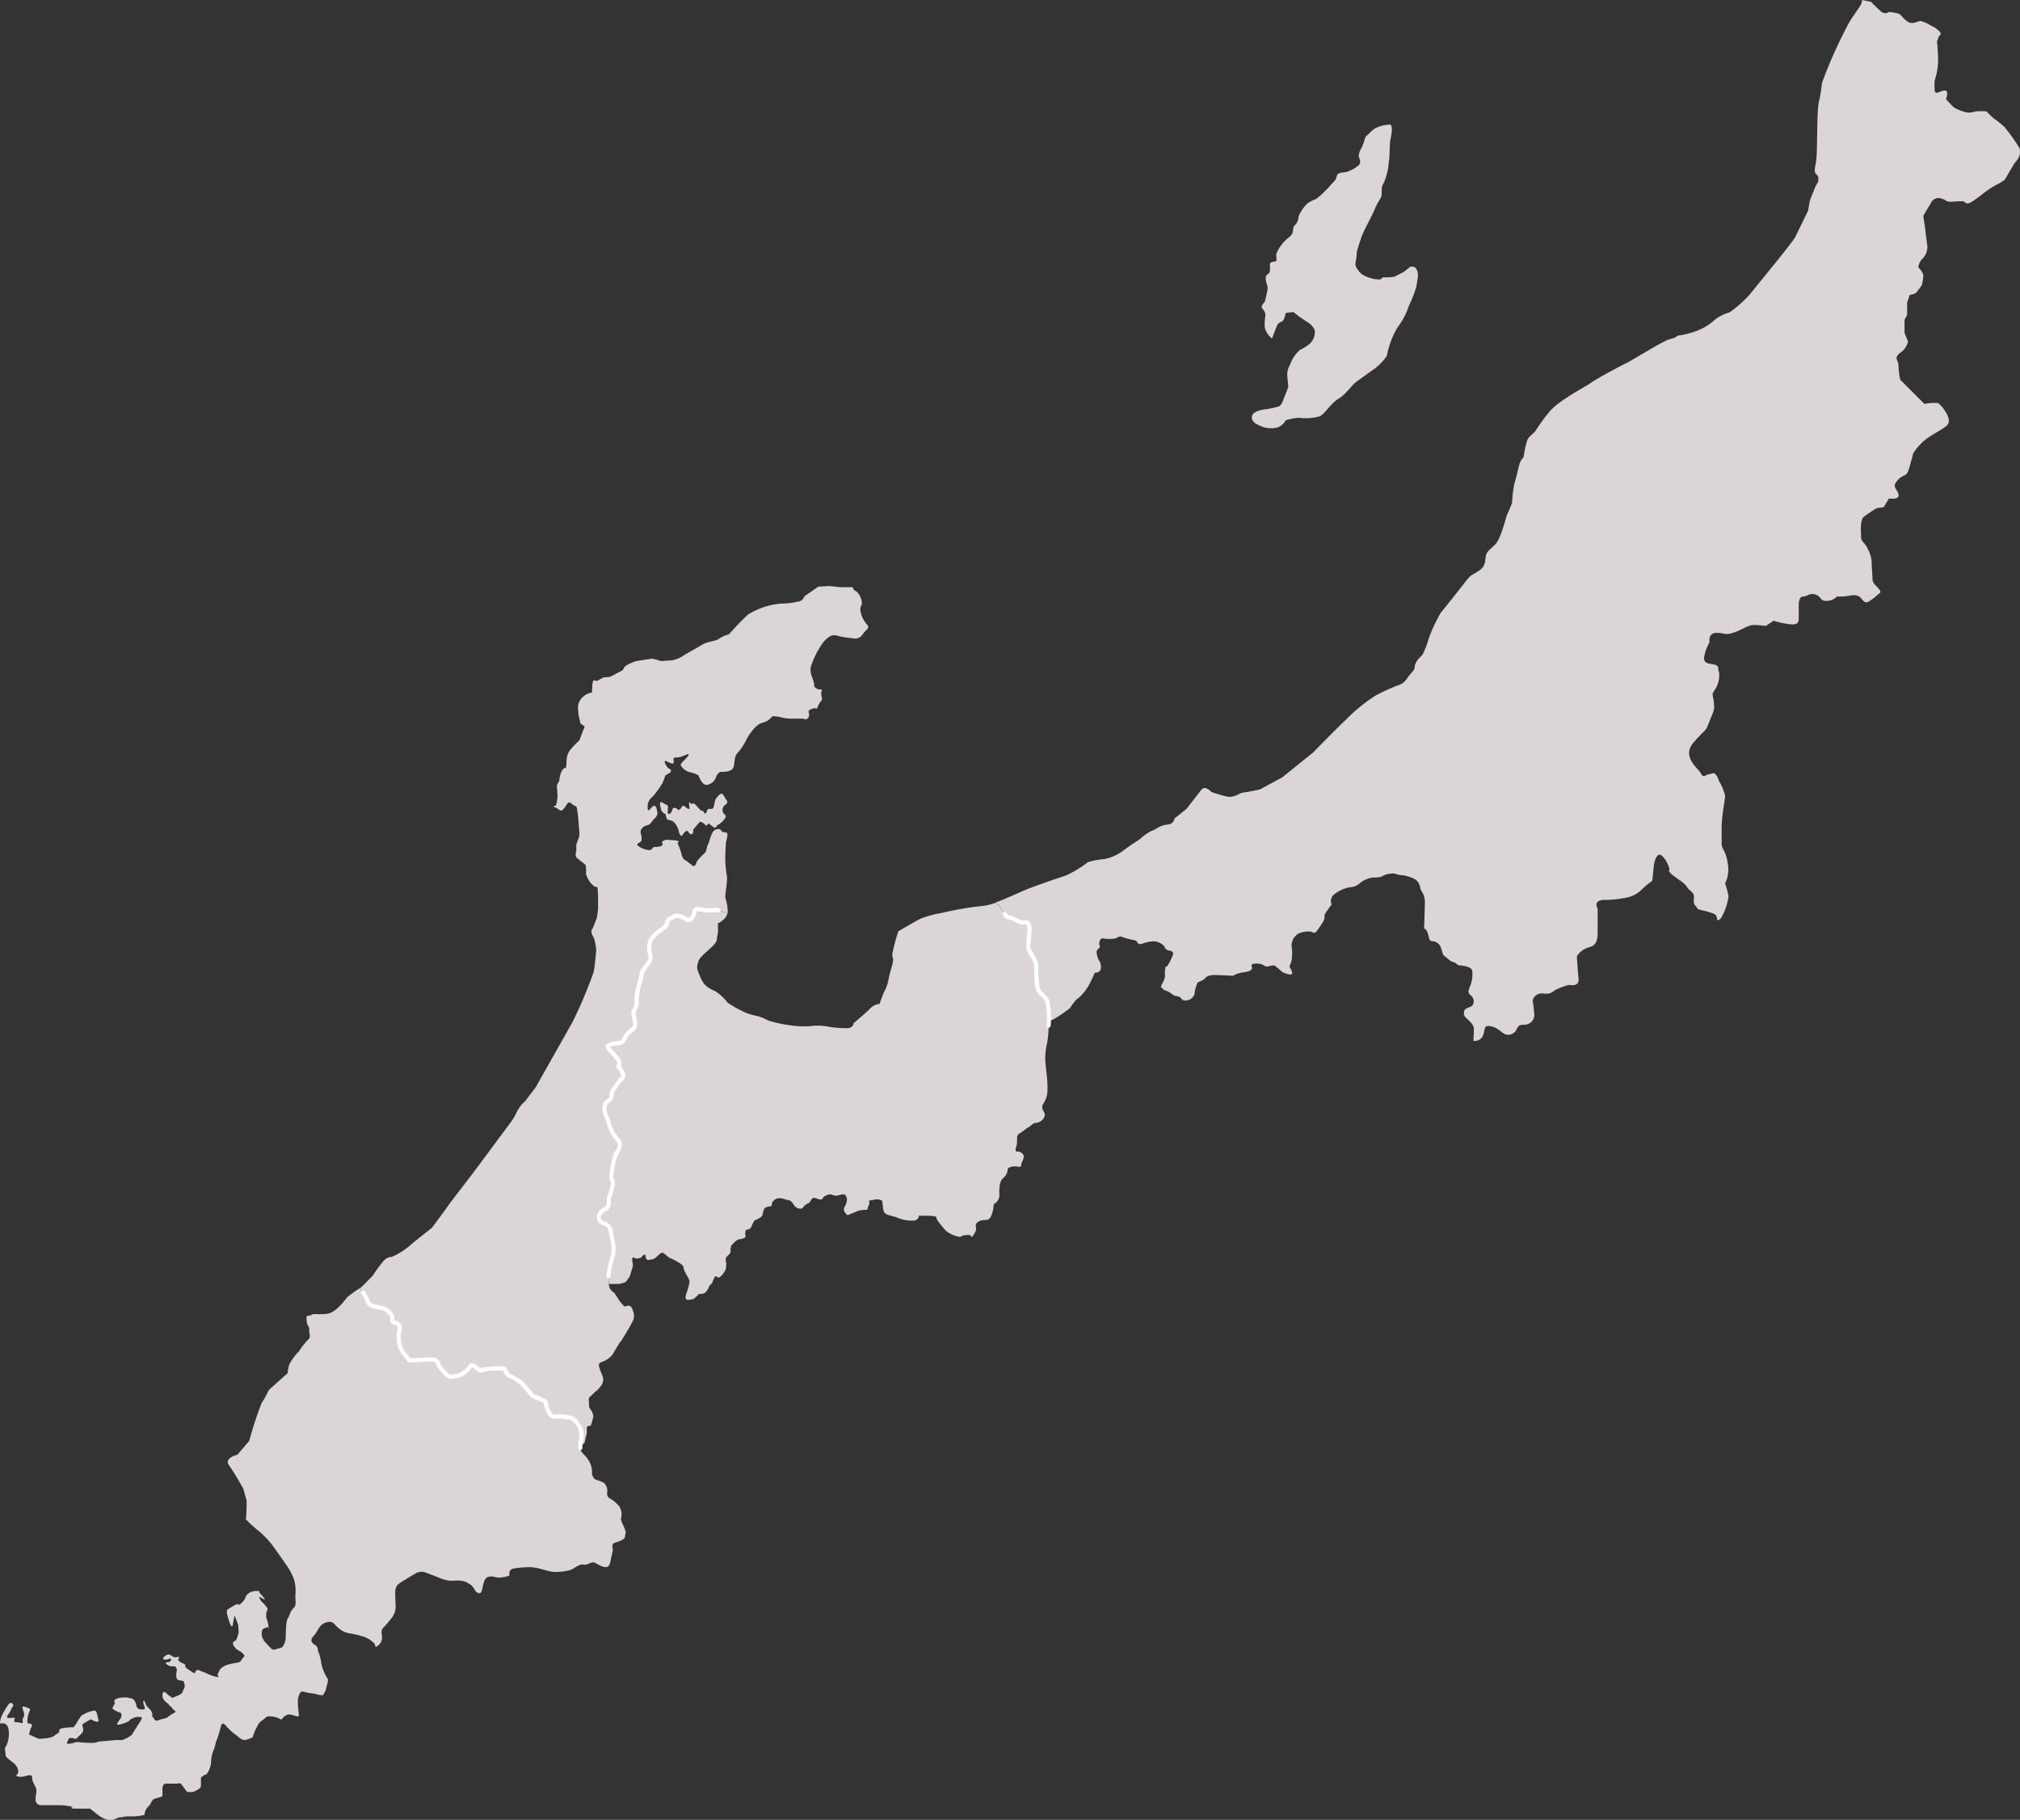 <svg xmlns="http://www.w3.org/2000/svg" xmlns:xlink="http://www.w3.org/1999/xlink" width="255.35" height="230" viewBox="0 0 255.35 230"><rect x="0" y="0" width="255.35" height="230" fill="#333333" stroke="none"/><defs><clipPath id="a"><rect width="255.35" height="230" fill="none"/></clipPath></defs><g clip-path="url(#a)"><path d="M127.006,115.5c.32.588.483.371.852.53s.483.217.96.427a1.626,1.626,0,0,0,.961.108c.266,0,.374.693.374.693s-.108,1.76-.161,2.189.107.694.588,1.49a2.386,2.386,0,0,1,.427,1.494,14.768,14.768,0,0,0,.159,2.507c.159.533.906.906,1.228,1.546a8.075,8.075,0,0,1,.183,2.556,2.512,2.512,0,0,0,.776-.318,17.344,17.344,0,0,0,1.919-1.332,6.686,6.686,0,0,1,.8-1.065,4.37,4.37,0,0,0,.91-.854,6.33,6.33,0,0,0,.8-1.226c.266-.535.64-1.333.64-1.333a.624.624,0,0,0,.747-.64c0-.747-.269-.8-.374-1.174a1.938,1.938,0,0,1-.161-.8c0-.427.535-.427.372-.8s.109-.962.375-.908a4.534,4.534,0,0,0,1.333.054c.694-.054.588-.425,1.174-.213a11.418,11.418,0,0,0,1.387.372s.425.055.477.268a.435.435,0,0,0,.588.212,4.886,4.886,0,0,1,1.492-.319,1.846,1.846,0,0,1,1.388.693c.108.32.266.429.642.483s.477.317.425.476a4.61,4.61,0,0,1-.266.642,3.322,3.322,0,0,1-.535.9c-.158.109-.053-.264-.158.109a3.988,3.988,0,0,0-.054,1.119,2.949,2.949,0,0,1-.373.961l-.159.371.369.374.642.266.693.481a2.009,2.009,0,0,1,.745.213c.217.158.214.48.854.375a1.163,1.163,0,0,0,.959-.8,3.738,3.738,0,0,1,.217-1.013c.106-.214.05-.425.37-.534a3.121,3.121,0,0,0,.693-.374s.215-.478,1.176-.478,2.4.1,2.4.1a3.211,3.211,0,0,1,1.228-.425c.744-.105,1.064-.215,1.172-.481s-.428-.586.48-.639,1.065.371,1.387.371.8-.215,1.013-.107a9.6,9.6,0,0,1,.958.8s1.442.7,1.225,0-.425-.479-.21-1.011a2.265,2.265,0,0,0,.21-1.069,3.621,3.621,0,0,0-.051-1.118,1.8,1.8,0,0,1,.852-1.653,3.079,3.079,0,0,1,1.438-.266c.429,0,.534.481,1.015-.213s.535-.8.64-.961a1.576,1.576,0,0,0,.215-.535c.051-.21-.108-.212.107-.584a13.628,13.628,0,0,1,.8-1.12,1.039,1.039,0,0,1,.32-1.279,4.376,4.376,0,0,1,1.973-.906,1.893,1.893,0,0,0,1.228-.481,3.163,3.163,0,0,1,1.758-.747,3.6,3.6,0,0,0,1.013-.105,2.286,2.286,0,0,1,1.069-.376c.744-.1.584.054,1.227.159a4.51,4.51,0,0,1,1.17.217c.642.212,1.011.369,1.28.9s0,.376.319.911a2.531,2.531,0,0,1,.427,1.33c0,.374-.1,3.415-.1,3.415s.318.054.479.638.159.908.532.96a1.2,1.2,0,0,1,1.013.588c.215.425.325,1.172.535,1.281s.747.693,1.067.745a1.681,1.681,0,0,1,.693.425s1.548.052,1.758.64a3.985,3.985,0,0,1-.32,2.133c-.158.427-.266.694.11,1.013a.943.943,0,0,1,.317,1.174c-.212.426-1.069.374-1.12.855s-.1.534.427,1.011.8.8.8,1.279c0,.343-.035,1.059-.056,1.449a1.16,1.16,0,0,0,1.127-.5c.439-.767,0-1.642,1.205-1.314s1.425,1.314,2.412.986.547-1.207,1.533-1.207a1.278,1.278,0,0,0,1.424-1.205,17.61,17.61,0,0,0-.217-1.861,1.171,1.171,0,0,1,1.315-.879c1.093.111,1.093-.219,1.751-.547a8.873,8.873,0,0,1,1.535-.547s1.315.328,1.205-.768-.218-2.847-.218-2.847a2.693,2.693,0,0,1,1.422-1.1c.879-.219,1.207-.656,1.207-1.861v-3.068s-.661-.991.765-1.1a12.247,12.247,0,0,0,2.522-.219,3.894,3.894,0,0,0,2.191-.986,10.272,10.272,0,0,1,1.426-1.2l.219-2.084s.328-1.861,1.1-.987a3.544,3.544,0,0,1,.875,1.645s-.328.109.33.658,1.533.982,1.862,1.534.879.656.879,1.207-.112.874.218,1.2,0,.326.768.546a8.328,8.328,0,0,1,1.533.44c.415.177.382.516.421.809.208.022.45-.1.675-.59a7.67,7.67,0,0,0,.765-2.408,11.153,11.153,0,0,0-.437-1.645,4,4,0,0,0,.33-2.521c-.221-1.645-.768-1.752-.768-2.52v-1.861c0-1.756.438-3.617.438-4.166a6.313,6.313,0,0,0-.768-1.864s-.326-1.095-.767-.984-.875.217-.875.217-.331.439-.659-.217-2.519-2.084-.874-3.945,1.421-1.205,1.972-2.631.656-1.314.547-2.41-.332-.877.109-1.533a3.348,3.348,0,0,0,.547-2.3c-.217-.33.112-.658-.437-.877s-1.645,0-1.424-1.095a5.26,5.26,0,0,1,.658-1.754s-.221-1.205.875-1.205.984.328,2.082,0,1.859-.987,2.631-.987a12.184,12.184,0,0,1,1.533.112l.986-.659a10.912,10.912,0,0,0,1.973.436c.986.111,1.2-.107,1.2-.764V76.377s0-.986.551-.986.875-.549,1.642-.219.438.766,1.315.766a1.731,1.731,0,0,0,1.316-.547h.549a6.307,6.307,0,0,0,1.094-.111s.877-.219,1.314.221.551.876,1.207.437a7.683,7.683,0,0,0,1.1-.877s.437-.109.109-.547-.875-.767-.875-1.314-.111-1.645-.111-2.3a4.16,4.16,0,0,0-.547-1.644c-.221-.549-.767-.877-.767-1.208s-.219-2.3.328-2.736a19.68,19.68,0,0,1,1.644-1.1l.875-.11.658-1.1s1.426.219,1.208-.548-.879-.875-.112-1.752,1.1-.328,1.426-1.426.547-1.971.547-1.971a6.815,6.815,0,0,1,2.191-2.191c1.535-.986,2.189-1.207,2.3-1.754a1.083,1.083,0,0,0-.006-.359,2.211,2.211,0,0,1-.655-.078,2.211,2.211,0,0,0,.655.078,2.4,2.4,0,0,0-.322-.846l-.438-.656-.549-.551a5.5,5.5,0,0,0-1.752.111l-.986-.986-2.082-2.084a9.826,9.826,0,0,1-.218-1.75c0-.767-.659-.986.218-1.644a2.41,2.41,0,0,0,.987-1.426l-.44-1.1V40.435l.328-.657V38.245l.328-.986a1.675,1.675,0,0,0,.8-.26,11.408,11.408,0,0,0,.714-.929,6.386,6.386,0,0,0,.214-1.213c0-.429-.641-1.071-.641-1.071a1.91,1.91,0,0,1,.427-1,2.1,2.1,0,0,0,.714-1.645c-.073-.714-.285-2.07-.285-2.427a13.834,13.834,0,0,1-.215-1.427c.073-.213.929-1.571.929-1.571a1.049,1.049,0,0,1,1.285-.644c.927.287.5.43,1.356.43a13.874,13.874,0,0,1,1.428-.072c.355.072.357.5,1,.144a12.527,12.527,0,0,0,1.5-1.071,14.3,14.3,0,0,1,1.715-1.143,5.993,5.993,0,0,0,1.07-.642l1.216-2.069s1.141-1.073.569-2.072a24.716,24.716,0,0,0-1.857-2.571,14.641,14.641,0,0,0-1.356-1.071,8.1,8.1,0,0,1-.854-.856,9.117,9.117,0,0,0-1.428,0,2.121,2.121,0,0,1-1.357.072,6,6,0,0,1-1.358-.572,10.374,10.374,0,0,1-1-1.071s.427-1.071-.142-1.071-1.216.642-1.286,0a6.593,6.593,0,0,1,0-1.285,8.344,8.344,0,0,0,.427-2.926c-.072-1.572-.142-2-.142-2l.287-.714s.427-.14,0-.569a3.139,3.139,0,0,0-1.071-.714,3.9,3.9,0,0,0-1.288-.572c-.355,0-1,.5-1.64.07s-.784-.854-1.143-1a5.909,5.909,0,0,0-1.214-.213.79.79,0,0,1-.928,0c-.427-.357-1.356-1.287-1.356-1.287L235.377,0a1.24,1.24,0,0,1-.161.615c-.307.534-1,1.452-1.455,2.218a58.711,58.711,0,0,0-3.445,7.651,18.913,18.913,0,0,1-.3,1.989,8.114,8.114,0,0,0-.231,1.837c-.076.689-.076,4.514-.152,5.509s-.229,1.224-.229,1.762.46.382.46.993-.155.46-.46,1.225-.616,1.531-.616,1.531l-.226,1.3s-1.226,2.526-1.606,3.291-4.975,6.273-5.74,7.27a15.688,15.688,0,0,1-2.6,2.3,4.878,4.878,0,0,0-1.837.917,7,7,0,0,1-1.529,1.071,8.654,8.654,0,0,1-1.607.61,8.484,8.484,0,0,1-1.455.31c-.305.076-.151.229-1.071.456s-4.36,2.451-5.585,3.062-3.9,2.065-4.515,2.528-4.131,2.218-5.28,3.749a22.831,22.831,0,0,0-1.606,2.218c-.152.305-.842.689-1.073,1.222a13.744,13.744,0,0,0-.456,2.141,2.382,2.382,0,0,0-.462.692c-.153.383-.382,1.605-.689,2.6a13.8,13.8,0,0,0-.3,2.447,12.4,12.4,0,0,1-.612,1.455c-.153.305-.766,2.983-1.455,3.749s-.842.689-1.147,1.223.076,1.455-.921,2.142-.99.461-1.6,1.226-2.755,3.518-3.289,4.133a20.167,20.167,0,0,0-1.531,3.289,10.575,10.575,0,0,1-.766,1.989c-.381.458-.689.613-.918,1.224s.155.382-.534,1.147-.692,1.226-1.684,1.531a25.9,25.9,0,0,0-2.831,1.3,21.781,21.781,0,0,0-3.673,2.984c-1.531,1.455-4.209,4.207-4.209,4.207l-3.9,3.139-2.833,1.531s-1.453.305-2.068.382-1.145.765-2.3.46-1.755-.537-1.755-.537-.766-.918-1.3-.229-1.837,2.371-1.837,2.371l-1.531,1.224s0,.689-.918.765-1.376.611-1.911.766a6.1,6.1,0,0,0-1.531,1.071s-1.3.841-1.913,1.3a5.92,5.92,0,0,1-2.6,1.223,9.956,9.956,0,0,0-2.065.382,13.9,13.9,0,0,1-2.757,1.682c-1.145.386-4.131,1.38-5.355,1.917-.817.352-2.375,1.081-3.623,1.529l.437.291a6.737,6.737,0,0,1,.8,1.12" fill="#dbd5d7"/><path d="M.986,215.535a10.027,10.027,0,0,0-.766,1.316,2.54,2.54,0,0,0-.22.987s.986-.33,1.1.877a3.578,3.578,0,0,1-.33,1.972s-.22.108-.109.659-.107.548.439.986l.547.435a1.523,1.523,0,0,1,.656,1.1c0,.658-.656.438,0,.658s1.754-.551,1.754.108.549,1.207.549,1.642-.109.658-.109,1.1a.69.69,0,0,0,.765.769H7.781a10.074,10.074,0,0,1,1.424.215s-.659.223.439.223H11.4a4,4,0,0,0,.547.435,4.684,4.684,0,0,0,1.1.77,1.637,1.637,0,0,0,.986.217c.547,0,.765-.329,1.2-.329s.326-.109.875-.109h.551a7.389,7.389,0,0,0,1.2-.107c.218-.046.336-.068.414-.085a1.61,1.61,0,0,1,.45-1.04c.423-.361.363-.848.91-1.029s.91-.182.91-.423v-.972s.06-.487.423-.487h1.4s.427-.122.551.062.726.969.726.969a1.824,1.824,0,0,0,.97-.061c.3-.18.788-.366.788-.667v-1.034a1.4,1.4,0,0,1,.607-.421c.3-.062.669-1.155.669-1.459a4.223,4.223,0,0,1,.3-1.576c.243-.487.243-.97.425-1.335a13.168,13.168,0,0,0,.485-1.576s.122-.851.609-.3a6.408,6.408,0,0,0,1.213,1.15c.3.183.786.792,1.273.73a2.8,2.8,0,0,0,.972-.365,5.521,5.521,0,0,1,.425-1.094c.241-.421.241-.664.788-1.029s.365-.547,1.154-.485a2.66,2.66,0,0,1,1.153.363c.244.062.12-.122.485-.363a.932.932,0,0,1,.972-.184c.485.122.91.365.85-.12a10.529,10.529,0,0,1-.122-1.879c.06-.306.242-1.036.607-.974a9.77,9.77,0,0,0,1.153.243,3.8,3.8,0,0,1,.851.179l.542.062a4.458,4.458,0,0,0,.365-.666,11.309,11.309,0,0,0,.3-1.337,5.973,5.973,0,0,1-.848-1.942,5.9,5.9,0,0,0-.425-1.638s0-.543-.3-.729-.972-.544-.122-1.335c0,0,.488-.726.609-.972a1.656,1.656,0,0,1,1.213-.666c.6-.06.729.487,1.274.852a2.632,2.632,0,0,0,1.335.607,11.978,11.978,0,0,1,1.576.363,3.331,3.331,0,0,1,1.581.972,2.438,2.438,0,0,1,.1.392,1.346,1.346,0,0,0,.792-.887c.112-.712-.214-1.1.165-1.533a12.11,12.11,0,0,0,1.208-1.426,2.484,2.484,0,0,0,.381-1.426c-.053-.658-.053-1.48-.053-1.48a1.7,1.7,0,0,1,.272-1.093,6.268,6.268,0,0,1,.986-.658c.386-.275,1.261-.768,1.261-.768a1.539,1.539,0,0,1,1.1-.219c.491.165,1.75.658,1.75.658a5.34,5.34,0,0,0,1.425.438c.6.056.826-.052,1.205,0a2.218,2.218,0,0,1,1.042.221c.329.216.386.216.6.381a2.721,2.721,0,0,1,.493.712s.551.6.768.056.218-1.752.932-1.863.659.109,1.315.109a3.943,3.943,0,0,0,1.316-.274.626.626,0,0,1,.547-.875,12.056,12.056,0,0,1,2.082-.165c.931,0,2.3.6,3.013.6a7.218,7.218,0,0,0,2.137-.274c.328-.163,1.1-.768,1.533-.656s.935-.326,1.315-.275,1.807,1.315,2.082,0,.33-1.423.33-1.589-.219-.713.217-.877S79,194.606,79,194.226s.221-.33,0-.933-.545-1.04-.493-1.426a1.853,1.853,0,0,0-.219-1.479,4.428,4.428,0,0,0-1.151-.986.688.688,0,0,1-.382-.764,1.423,1.423,0,0,0-.386-1.207,5.337,5.337,0,0,0-1.093-.437,1.023,1.023,0,0,1-.44-.822,2.8,2.8,0,0,0-.493-1.7c-.44-.712-.933-.821-.986-1.479,0-.056,0-.128,0-.2-.023.013-.054.034-.054.034s.031-.021.054-.034c.02-.7.342-1.83-.054-2.432-.439-.656-.768-1.094-1.261-1.2s-1.04-.112-1.314-.165-.819.218-1.1-.165a3.28,3.28,0,0,1-.547-1.04c-.109-.384.054-.6-.439-.822s-1.315-.548-1.315-.548-.658-.822-1.149-1.371a5.531,5.531,0,0,0-1.37-.986,1.716,1.716,0,0,1-.656-.382c-.277-.274-.219-.714-.658-.767a22.836,22.836,0,0,0-2.413.165.434.434,0,0,1-.6,0c-.328-.277-.821-.77-1.042-.384A3.023,3.023,0,0,1,57.8,173.9c-.493,0-.765.275-1.258-.111a7.12,7.12,0,0,1-1.1-1.259s-.111-.549-.44-.656a11.591,11.591,0,0,0-1.972,0c-.273,0-1.259.163-1.422-.112a14.6,14.6,0,0,1-.879-1.2A3.846,3.846,0,0,1,50.4,168.8c0-.77.328-1.1-.054-1.426s-.769-.108-.769-.547,0-.656-.328-.933a1.865,1.865,0,0,0-1.04-.6c-.658-.165-1.533-.221-1.7-.768a4.623,4.623,0,0,0-.6-1.151l-.423-.566a12.651,12.651,0,0,0-1.614,1.164c-.328.411-1.4,1.894-2.476,2.059s-1.731-.082-2.059.165-.66-.247-.578.663.332.575.332,1.236.246.908-.167,1.236a9.081,9.081,0,0,0-1.153,1.485,5.808,5.808,0,0,0-1.238,1.734,4.587,4.587,0,0,0-.165.986l-2.394,2.146a12.389,12.389,0,0,1-.906,1.649A44.716,44.716,0,0,0,31.5,182.12l-1.488,1.733s-1.731.413-1.071,1.321,1.816,2.967,1.816,2.967.248.908.411,1.485a19.569,19.569,0,0,1-.083,2.39,14.147,14.147,0,0,0,1.732,1.568,11.667,11.667,0,0,1,1.815,1.979c.826,1.156,1.734,2.474,1.734,2.474a7.475,7.475,0,0,1,.823,1.651,5.3,5.3,0,0,1,.165,1.733c-.08.741.165,1.321-.165,1.731a2.1,2.1,0,0,0-.576.906c-.165.5-.33.415-.41,1.154s-.085,1.815-.085,1.815-.1,1.152-.712,1.263-.792.394-1.184,0-.564-.617-.788-.844a1.832,1.832,0,0,1-.339-.732s-.058-.619.112-.788.4-.17.565-.283.283.565.169-.109a5.043,5.043,0,0,0-.225-.958s-.058.281-.058-.508.4-.5,0-1.013a3.939,3.939,0,0,0-.621-.672,1.787,1.787,0,0,1-.278-.624s.9.624.675.283a6.921,6.921,0,0,0-.675-.788s.223-.225-.337-.169a1.594,1.594,0,0,0-1.238.5c-.227.341-.113.4-.451.793a1.851,1.851,0,0,1-.62.5s.168-.336-.449,0a8.332,8.332,0,0,0-.849.508s-.276.055-.053.842.563,1.8.675,1.07.227-1.24.282-1.013.394,1.071.394,1.071l.056.958s-.225,1.011-.45,1.069-.452.282-.055.788.786.505.955.73.452.283.114.619-.172.51-.733.619a9.987,9.987,0,0,0-1.127.227,2.256,2.256,0,0,0-1.013.562,3.826,3.826,0,0,0-.338.676c-.114.17.452.508-.336.283a6.673,6.673,0,0,1-1.294-.51l-.619-.223s-.058-.169-.4-.055,0,.617-.673.165-.735-.506-.793-.673.228-.169-.336-.394-.561-.507-.561-.507.28-.223.056-.279-.339.167-.735-.058a3.242,3.242,0,0,0-.392-.225c-.336-.169-1.182.562-.619.619s.788-.394.788.056-1.071.111-.5.563,1.011,0,1.18.452.058-.058,0,.729.227.788.563.846l.337.055a2.03,2.03,0,0,1,.169.733c-.056.169-.281.619-.281.619s.056.225-.617.505l-.679.283-.559-.4s-.623-.786-.679,0,.735,1.075.791,1.24.5.394.5.563.735.223.058.564-.617.563-1.238.674-.956.452-1.183,0-.336-.169-.225-.449-.282-.733-.282-.733l-.448-.452s-.338-1.011-.394-.559.452,1.011,0,1.011-.792,0-.9-.561a1.254,1.254,0,0,0-.45-.789l-.732-.169s-1.521-.057-1.577.452.281-.113-.055.506-.168.45.225.732.676.056.732.562-1.238,1.463-.056,1.126.956-.452,1.236-.621a3.421,3.421,0,0,1,.677-.283s.731-.053.731.114a3.258,3.258,0,0,1-.452.79l-.842,1.352a3.793,3.793,0,0,1-1.294.672,5.551,5.551,0,0,0-.957,0c-.45.058-1.24.114-1.8.17s-.225.169-1.071.169-1.857-.112-1.857-.112-1.463.506-1.18,0,.109-.505.559-.505.338.336.793-.114.672-.563.672-.957-.334-.563.169-.844.791-.452.791-.452,1.124.677.955.058-.169-1.3-.675-1.125a4.041,4.041,0,0,0-1.465.617,5.253,5.253,0,0,0-.561.846,3.311,3.311,0,0,1-.452.619s-1.574,0-1.743.281.109.28-.283.508-.45.451-1.182.563a8.909,8.909,0,0,1-1.185.109l-1.236-.559s.112-.341.169-.621.394-.448.112-.675-.563.227-.452-.734.565-1.125.113-1.294-.9-.394-.728.113.283.789.056,1.125.227.788-.339.621-.788.058-.788-.283.223-.225,0-.338-1.24.283-.788-.392a3.262,3.262,0,0,0,.507-.96s.112.06.167-.278c0,0-.264-.619-.7.037" fill="#dbd5d7"/><path d="M89.741,115.055a13.1,13.1,0,0,1-1.478-.163c-.714-.054-.221.549-.824,1.149s-.766-.163-1.589-.272-.439.058-1.039.272-.275.714-.822,1.152a7.873,7.873,0,0,0-1.7,1.535,2.949,2.949,0,0,0-.109,1.861c.165.712,0,.823-.6,1.645a2.886,2.886,0,0,0-.6,1.588,10.529,10.529,0,0,0-.494,2.466,2.135,2.135,0,0,1-.27,1.37c-.223.328-.111.438.054,1.368s-.33,1.1-.493,1.208a3.08,3.08,0,0,0-.876,1.151c-.276.6-.987.382-1.7.6s-.163.6,0,.822.715.767.987,1.151a.9.9,0,0,1,0,.877,2.172,2.172,0,0,1,.55.823.654.654,0,0,1-.33.821s-.492.766-.767,1.094a2.179,2.179,0,0,0-.382,1.151c-.111.549-.714.277-.823,1.15s.384,1.265.55,2.086a5.057,5.057,0,0,0,1.2,2.187c.546.659-.329,1.7-.329,1.7a10.806,10.806,0,0,0-.493,2.245c-.165,1.371.056.822.112,1.263a4.135,4.135,0,0,1-.219,1.259c-.111.6-.329.6-.273,1.259s-.277.821-.606,1.042-.711.437-.657,1.04.769.6,1.15.932.328.875.549,1.808a3.992,3.992,0,0,1-.056,2.41,14.09,14.09,0,0,0-.436,2.193s0,.529.04.972h1.3a4.076,4.076,0,0,0,.825-.245l.492-.659s.37-1.149.411-1.355-.082-.535-.082-.9.492-.041.492-.041.656-.042.7-.207.452-.328.452-.328a5.226,5.226,0,0,0,.124.535c.083.287.452.124.821.082s.906-.821,1.193-.821.7.532.986.656a7.361,7.361,0,0,1,1.111.576c.7.411.573.534.656.863a6.358,6.358,0,0,0,.534,1.027c.287.576.165.617.041,1.193s-.452,1.149-.328,1.477.986.041.986.041a5.239,5.239,0,0,0,.574-.534c.124-.163.33-.039.7-.163s.617-.7.7-.9a.765.765,0,0,1,.329-.33,8.747,8.747,0,0,1,.37-.863c.123-.2.245.042.452.083s.658-.493.863-.862a2.126,2.126,0,0,0,.082-1.234c-.041-.329,0-.452.369-.78s.165-.493.247-.9.163-.328.33-.535a2.453,2.453,0,0,1,.533-.452c.124-.082.535-.082.862-.245s.042-.289.124-.658-.041-.328.328-.411.328-.165.576-.658.165-.452.411-.535a3.046,3.046,0,0,0,.7-.41c.246-.163.163-.535.328-.9s.535-.369.822-.411.123-.328.247-.493a.986.986,0,0,1,.78-.534,1.885,1.885,0,0,1,.9.165,2.653,2.653,0,0,1,.534.124c.207.08.452.452.576.656a.952.952,0,0,0,.78.369c.329,0,.329-.245.494-.369a2.012,2.012,0,0,1,.492-.328c.207-.083.207-.207.412-.493s.41-.165.9,0,.575-.248.575-.248a1.688,1.688,0,0,1,.78-.369c.33,0,.413.124.742.165s.655-.165,1.028-.165.451.617.451.617a2.315,2.315,0,0,1-.288.945c-.246.369-.043.617.164.9s.41.082.41.082.741-.289.987-.411a2.665,2.665,0,0,1,1.069-.165c.41,0,.2-.328.37-.493s.081-.7.081-.7.658-.083.823-.124a1.259,1.259,0,0,1,.78.124c.123.121.082.821.247,1.355s1.028.535,1.725.822a4.643,4.643,0,0,0,1.931.369c.7,0,.741-.452.782-.576s.246-.041.246-.041h1.11l.779.083.208.493a14.553,14.553,0,0,0,1.067,1.314,3.73,3.73,0,0,0,1.4.7c.492.206.7-.083.7-.083a6.305,6.305,0,0,1,.78-.082c.289,0,.33.206.33.206l.058.078a3.206,3.206,0,0,0,.449-.645c.322-.638-.266-.9.428-1.331s1.223.158,1.6-.747.218-1.333.376-1.492a1.265,1.265,0,0,0,.638-1.282c0-1.015.055-1.543.481-1.972a1.478,1.478,0,0,0,.532-.8c.106-.322-.106-.483.587-.642s1.122.267,1.172-.214.479-.906.267-1.277a.936.936,0,0,0-.64-.43s-.534.163-.265-.586-.11-1.386.424-1.7.856-.64,1.175-.8.482-.53.961-.53a1.256,1.256,0,0,0,1.065-.962c.053-.425-.589-.747-.213-1.44a3.159,3.159,0,0,0,.534-1.438,13.13,13.13,0,0,0-.054-1.921c-.105-1.011-.214-1.81-.214-2.239a7.959,7.959,0,0,1,.214-1.973,14.1,14.1,0,0,0,.213-2.294s.014-.246.025-.588a.541.541,0,0,1-.292,0,.541.541,0,0,0,.292,0,8.023,8.023,0,0,0-.184-2.557c-.321-.639-1.069-1.013-1.228-1.545a14.867,14.867,0,0,1-.158-2.507,2.38,2.38,0,0,0-.428-1.494c-.479-.8-.641-1.065-.587-1.49s.16-2.189.16-2.189-.106-.694-.373-.694a1.626,1.626,0,0,1-.962-.107c-.477-.21-.586-.264-.959-.427s-.532.058-.852-.53a6.7,6.7,0,0,0-.8-1.121l-.437-.291a5.525,5.525,0,0,1-1.5.382,43.191,43.191,0,0,0-5.358.918,14.215,14.215,0,0,0-2.525.689c-.765.382-2.831,1.608-2.831,1.608a18.96,18.96,0,0,0-.766,2.907c0,.611.229.382,0,1.3s-.305,1-.458,1.762a4.949,4.949,0,0,1-.536,1.608,14.365,14.365,0,0,0-.613,1.6,1.889,1.889,0,0,0-1.224.615c-.613.611-2.067,1.832-2.067,1.832s0,.541-.688.615a13.228,13.228,0,0,1-2.3-.153,8.286,8.286,0,0,0-1.989-.152,11.6,11.6,0,0,1-3.214-.079,15.343,15.343,0,0,1-2.677-.611,5.564,5.564,0,0,0-1.3-.536,8.1,8.1,0,0,1-1.378-.382,14.919,14.919,0,0,1-2.371-1.3,6.377,6.377,0,0,0-1.453-1.378c-.461-.307-1.38-.46-1.917-1.684s-.611-1.378-.305-2.218,2.221-1.913,2.3-2.678.151-.768.151-1.071v-1s.961-.452,1.177-1.178a6.7,6.7,0,0,0-1.088-.456c-.6-.163-.384,0-1.1,0" fill="#dbd5d7"/><path d="M83.585,102.381s-.145-.594-.145-.7-.039-.473.331-.227.656.247.677.534-.205,1.09.226.842.165-.8.657-.718.247.411.575.2.289-.635.617-.41.7.555.638.144-.124-.862.1-.555.33-.145.617.165.72.8.72.8a.447.447,0,0,1,.287.082c.165.1.1.37.328.225s.062-.287.248-.452.266-.02.575-.1.2-.986.512-1.337.576-.739.823-.473a1.81,1.81,0,0,1,.349.576.8.8,0,0,1,.227.351c.039.183-.452.553-.452.553a.869.869,0,0,0-.144.658c.062.411.534.411.348.8a2.525,2.525,0,0,1-.965.924c-.205.083-.205.493-.514.289a7.583,7.583,0,0,1-.656-.514s-.186.493-.473.163a.985.985,0,0,0-.617-.349l-.821.966s.041.659-.289.617-.349-.534-.617-.41a1.716,1.716,0,0,0-.532.594s-.206.124-.372-.39a2.515,2.515,0,0,0-.7-1.377c-.411-.286-.72-.123-.842-.369a2.134,2.134,0,0,1-.165-.6.925.925,0,0,1-.555-.514" fill="#dbd5d7"/><path d="M46.514,164.532c.165.547,1.04.6,1.7.768a1.865,1.865,0,0,1,1.04.6c.328.277.328.493.328.933s.386.216.77.546.054.657.054,1.426a3.848,3.848,0,0,0,.328,1.754,14.373,14.373,0,0,0,.879,1.2c.163.275,1.149.112,1.421.112a11.6,11.6,0,0,1,1.973,0c.328.107.439.656.439.656a7.121,7.121,0,0,0,1.1,1.259c.493.385.766.111,1.259.111a3.021,3.021,0,0,0,1.644-1.2c.221-.386.714.107,1.042.384a.435.435,0,0,0,.6,0,22.834,22.834,0,0,1,2.412-.165c.44.053.382.493.658.767a1.723,1.723,0,0,0,.656.382,5.518,5.518,0,0,1,1.371.986c.491.549,1.149,1.37,1.149,1.37s.821.328,1.314.549.33.438.44.821a3.22,3.22,0,0,0,.547,1.04c.278.384.823.112,1.1.166s.822.053,1.315.165.821.546,1.261,1.2c.4.6.074,1.737.053,2.432.128-.078.555-.359.6-.734.053-.44.216-.766.216-1.04s-.053-.658.112-.768.328.167.493-.381a7.854,7.854,0,0,0,.219-.88,2.192,2.192,0,0,0-.275-.765.818.818,0,0,1-.272-.658c0-.328-.11-.877.107-1.042s.714-.659.714-.659,1.207-.874.929-1.807-.873-1.694-.163-1.915a3.018,3.018,0,0,0,1.37-.933c.109-.165.714-1.26,1.1-1.754a25.87,25.87,0,0,0,1.37-2.3,1.555,1.555,0,0,0,.218-1.205c-.165-.547-.274-.933-.658-.933s-.382.274-.768-.163a5.221,5.221,0,0,1-.6-.823c-.111-.163-.44-.656-.44-.656a1.393,1.393,0,0,1-.6-.659,2.687,2.687,0,0,1-.068-.449h0c-.041-.444-.041-.972-.041-.972a14.145,14.145,0,0,1,.437-2.194,4.007,4.007,0,0,0,.056-2.41c-.221-.933-.167-1.479-.549-1.808s-1.1-.327-1.151-.932.33-.819.658-1.04.658-.384.6-1.042.163-.658.275-1.259a4.165,4.165,0,0,0,.219-1.258c-.056-.442-.277.107-.112-1.263a10.727,10.727,0,0,1,.493-2.245s.875-1.042.328-1.7a5.07,5.07,0,0,1-1.2-2.187c-.165-.821-.658-1.207-.549-2.086s.712-.6.824-1.149a2.189,2.189,0,0,1,.381-1.152c.275-.328.768-1.093.768-1.093a.655.655,0,0,0,.33-.821,2.166,2.166,0,0,0-.551-.824.9.9,0,0,0,0-.877c-.272-.384-.821-.931-.986-1.151s-.714-.6,0-.821,1.426,0,1.7-.6a3.121,3.121,0,0,1,.877-1.151c.163-.112.656-.275.493-1.207s-.276-1.04-.053-1.369a2.142,2.142,0,0,0,.27-1.37,10.467,10.467,0,0,1,.493-2.465,2.881,2.881,0,0,1,.605-1.589c.6-.821.767-.933.6-1.645a2.949,2.949,0,0,1,.11-1.861,7.875,7.875,0,0,1,1.7-1.535c.547-.438.216-.931.821-1.151s.219-.38,1.04-.273.987.877,1.589.273.109-1.2.823-1.15a13.148,13.148,0,0,0,1.478.163c.712,0,.491-.163,1.1,0a6.7,6.7,0,0,1,1.088.456.96.96,0,0,0,.051-.2,5.076,5.076,0,0,0-.231-1.607c0-.232-.152.076,0-1.15a12.1,12.1,0,0,0,.155-1.681,17.61,17.61,0,0,1-.231-2.142c0-1,.076-1.839.076-2.144s.46-1.3,0-1.376l-.46-.077-.227-.307a.826.826,0,0,0-1,.384c-.3.61-.457,1.376-.61,1.605s-.079.765-.458,1.073a7.488,7.488,0,0,0-.921,1s-.152.841-.61.458a8.943,8.943,0,0,0-.919-.687c-.231-.155-.231-.155-.46-.921a8.111,8.111,0,0,0-.46-1.221s.535-.232-.305-.308-1.147-.078-1.147-.078l-.535.231s.382.458-.231.611-.766-.077-1,.309-1.225-.078-1.225-.078-.919-.384-.533-.613.456-.229.456-.689-.3-.764,0-1.148a1.069,1.069,0,0,1,.766-.46c.307-.074.765-.761.765-.761s.535-.386.46-.844-.152-.918-.46-.842-.765,1.071-.765.229a1.473,1.473,0,0,1,.613-1.376,11.792,11.792,0,0,0,1.225-1.682,6.036,6.036,0,0,0,.38-1l.615-.384s.305-.306-.078-.458-.84-1.15-.458-1,1,.536,1,.155-.231-.615.456-.615,1.686-.766,1.376-.229-1.145.994-.916,1.3a1.944,1.944,0,0,0,1.226.84,2.774,2.774,0,0,1,.992.384s.461,1.452,1.226,1.147a1.5,1.5,0,0,0,1-1c.076-.231.381-.611.613-.611s1.452.075,1.607-.691.076-1.3.534-1.758A7.187,7.187,0,0,0,94.346,93.5c.151-.306,1-1.837,1.992-2.142a2.231,2.231,0,0,0,1.3-.842,4.861,4.861,0,0,1,1.15.153,5.4,5.4,0,0,0,1.529.155h1.225a.447.447,0,0,0,.689-.232c.228-.534-.383-.689.382-.994s.537.305.766-.306.613-.765.536-1.073a1.632,1.632,0,0,1-.076-.839l.076-.232s-1,.077-1-.61-.766-1.531-.306-2.6a11.424,11.424,0,0,1,1.455-2.757c.537-.611,1.071-1.071,1.758-.84a9.936,9.936,0,0,0,1.913.308,1.111,1.111,0,0,0,1.3-.46c.534-.766.992-.766.534-1.3a3.279,3.279,0,0,1-.765-1.531,1.189,1.189,0,0,1,.155-1,2.282,2.282,0,0,0-.232-.993c-.229-.383-.305-.536-.61-.689a.547.547,0,0,1-.306-.46h-1.531l-1.455-.153-1.378.077-1.756,1.225a1.011,1.011,0,0,1-.92.687,9.04,9.04,0,0,1-1.913.229,9.16,9.16,0,0,0-4.286,1.379c-.689.613-1.607,1.605-1.607,1.605l-.84.921a3.626,3.626,0,0,0-1.226.534c-.305.307-1.376.307-2.141.765s-2.142,1.224-2.142,1.224a3.808,3.808,0,0,1-1.839.766c-.84,0-1.069.154-1.455,0a4.937,4.937,0,0,0-.916-.23l-1.989.306s-1.378.46-1.531.844a.742.742,0,0,1-.458.458l-1.3.689-.84.077-.842.458s-.462-.306-.536.231a10.707,10.707,0,0,0-.074,1.221,2.146,2.146,0,0,0-1.608,1.15,1.767,1.767,0,0,0-.155.918,7.874,7.874,0,0,0,.077.839l.229,1,.536.384-.687,1.758A11.154,11.154,0,0,0,72,94.881a2.432,2.432,0,0,0-.381,1.457,4.089,4.089,0,0,1-.079.687s-.379,0-.61.611a3.352,3.352,0,0,0-.232,1.071,1.48,1.48,0,0,0-.3.615c0,.229.076.839.076,1.3a4.461,4.461,0,0,1-.15.993c-.079.46-.768.155-.079.46s.535.613,1,.155.46-1.149,1.071-.615.46,0,.611.537a16.438,16.438,0,0,1,.231,2.22,6.375,6.375,0,0,1,.078,1.3c-.078.227-.386,1.071-.386,1.071v.839s-.227.539.077.842a11.3,11.3,0,0,0,1.075.842,2.937,2.937,0,0,1,.076,1c-.076.38.456,1.145.456,1.145a2,2,0,0,0,.613.611c.384.231.307-.151.384.231A8.424,8.424,0,0,1,75.6,113.4v1.376c0,.228-.151,1.224-.151,1.224l-.536,1.376a.339.339,0,0,0-.153.31,1.257,1.257,0,0,0,.229.687,2.243,2.243,0,0,1,.229.689l.155.921s-.155,2.016-.32,2.839a57.318,57.318,0,0,1-2.639,6.267c-.5.907-4.7,8.33-4.7,8.33l-1.316,1.731a4.656,4.656,0,0,0-.993,1.238,9.94,9.94,0,0,1-.742,1.32s-.5.661-.741.991-4.29,5.773-4.29,5.773-2.887,3.708-3.545,4.7l-1.488,2-2.47,1.962a8.927,8.927,0,0,1-2.641,1.732s-.493-.083-1.073.577a20.121,20.121,0,0,0-1.32,1.816l-1.4,1.4c-.049.05-.134.1-.2.157l.423.566a4.588,4.588,0,0,1,.6,1.151" fill="#dbd5d7"/><path d="M73.359,183.258a.265.265,0,0,1-.263-.243,4.715,4.715,0,0,1,.063-.9,2.716,2.716,0,0,0-.074-1.6c-.4-.6-.7-1-1.1-1.091a6.3,6.3,0,0,0-.841-.11,4.707,4.707,0,0,1-.468-.053,1.089,1.089,0,0,0-.239.019.973.973,0,0,1-1.022-.288,3.526,3.526,0,0,1-.586-1.122,1.8,1.8,0,0,1-.058-.337c-.019-.189-.022-.223-.234-.316-.484-.217-1.3-.542-1.306-.546a.264.264,0,0,1-.108-.08c-.007-.008-.66-.822-1.141-1.359a5.192,5.192,0,0,0-1.273-.918,2,2,0,0,1-.741-.439,1.344,1.344,0,0,1-.272-.434c-.089-.2-.119-.246-.233-.259a19.414,19.414,0,0,0-2.273.157.7.7,0,0,1-.878-.052l-.11-.094a1.948,1.948,0,0,0-.528-.369l-.005.008a3.229,3.229,0,0,1-1.873,1.338,1.752,1.752,0,0,0-.359.047A1.123,1.123,0,0,1,56.377,174a7.279,7.279,0,0,1-1.151-1.317.265.265,0,0,1-.041-.1c-.035-.167-.146-.419-.262-.457a8.472,8.472,0,0,0-1.5,0c-.176.009-.315.016-.391.016-.049,0-.143.008-.244.016-.653.054-1.21.073-1.406-.257a4.177,4.177,0,0,0-.294-.385,5.018,5.018,0,0,1-.593-.834,4.134,4.134,0,0,1-.357-1.874,3.583,3.583,0,0,1,.087-.748c.067-.334.062-.383-.048-.478a.77.77,0,0,0-.349-.158.557.557,0,0,1-.512-.59c0-.42,0-.533-.234-.73-.072-.06-.132-.115-.184-.164a1.326,1.326,0,0,0-.749-.383c-.123-.031-.253-.058-.391-.086-.618-.127-1.318-.271-1.5-.861a4.339,4.339,0,0,0-.563-1.073.265.265,0,1,1,.427-.312,4.83,4.83,0,0,1,.643,1.233c.087.288.6.393,1.1.495.137.028.279.057.413.091a1.832,1.832,0,0,1,.98.507c.051.047.1.095.165.147a1.217,1.217,0,0,1,.423,1.135.3.3,0,0,0,0,.046c.026.01.073.022.11.031a1.269,1.269,0,0,1,.565.269.885.885,0,0,1,.222.983,3.089,3.089,0,0,0-.077.644,3.64,3.64,0,0,0,.3,1.637,4.665,4.665,0,0,0,.53.736,4.6,4.6,0,0,1,.33.433,2.4,2.4,0,0,0,.917.016c.121-.01.217-.018.288-.018s.2-.007.365-.015a6.578,6.578,0,0,1,1.693.029,1.117,1.117,0,0,1,.6.8,6.575,6.575,0,0,0,1.012,1.16.615.615,0,0,0,.634.113,2.234,2.234,0,0,1,.463-.057,2.906,2.906,0,0,0,1.414-1.072.512.512,0,0,1,.364-.268c.339-.058.676.234.974.491l.1.089c.128.107.212.047.243.016a.264.264,0,0,1,.159-.077,21.322,21.322,0,0,1,2.473-.165.792.792,0,0,1,.652.569.887.887,0,0,0,.161.273,1.471,1.471,0,0,0,.543.315.274.274,0,0,1,.045.018,5.73,5.73,0,0,1,1.448,1.046c.418.467.96,1.134,1.116,1.327.2.082.842.34,1.26.527a.779.779,0,0,1,.546.748,1.293,1.293,0,0,0,.04.242,3.018,3.018,0,0,0,.507.959c.082.113.221.114.52.073a1.266,1.266,0,0,1,.414-.014c.1.019.241.031.41.045a6.81,6.81,0,0,1,.911.121c.591.131.962.627,1.422,1.314a3,3,0,0,1,.158,1.965,4.44,4.44,0,0,0-.06.792.264.264,0,0,1-.242.285Z" fill="#fff"/><path d="M76.92,161.563l-.032,0a.264.264,0,0,1-.231-.294,14.2,14.2,0,0,1,.449-2.246,3.714,3.714,0,0,0,.049-2.266c-.07-.3-.113-.55-.15-.774-.082-.493-.13-.736-.314-.894a1.636,1.636,0,0,0-.408-.22c-.331-.143-.783-.338-.835-.89a1.257,1.257,0,0,1,.718-1.246l.056-.037.073-.049c.292-.192.452-.3.416-.753a1.548,1.548,0,0,1,.135-.874,1.94,1.94,0,0,0,.142-.453,5.578,5.578,0,0,1,.135-.566,1.4,1.4,0,0,0,.082-.613.366.366,0,0,0-.012-.062l0,0c-.172-.172-.206-.358-.1-1.262a10.945,10.945,0,0,1,.509-2.306.264.264,0,0,1,.045-.078c.007-.008.72-.889.327-1.361a5.328,5.328,0,0,1-1.259-2.3,3.456,3.456,0,0,0-.269-.758,2.413,2.413,0,0,1-.283-1.412,1.1,1.1,0,0,1,.607-.932c.147-.086.195-.119.219-.237.019-.1.035-.186.049-.269a1.841,1.841,0,0,1,.389-1c.26-.311.742-1.06.747-1.067a.264.264,0,0,1,.1-.094.377.377,0,0,0,.2-.487,1.958,1.958,0,0,0-.474-.717.266.266,0,0,1-.062-.331.647.647,0,0,0,.016-.6,9.241,9.241,0,0,0-.619-.728c-.155-.171-.289-.318-.364-.419-.02-.027-.056-.065-.094-.106-.159-.17-.377-.4-.3-.693s.417-.4.528-.433a3.79,3.79,0,0,1,.756-.13c.448-.044.668-.077.783-.327a3.353,3.353,0,0,1,.972-1.263c.019-.013.046-.029.076-.047.176-.1.416-.244.3-.894-.038-.214-.074-.386-.1-.525-.1-.476-.144-.694.09-1.037a1.884,1.884,0,0,0,.226-1.195,8.64,8.64,0,0,1,.443-2.347l.058-.214a3.209,3.209,0,0,0,.079-.4,2.387,2.387,0,0,1,.567-1.275l.177-.239c.444-.595.5-.671.381-1.188a3.213,3.213,0,0,1,.13-2.04,5.654,5.654,0,0,1,1.435-1.361c.121-.094.235-.182.336-.262a.825.825,0,0,0,.289-.485.908.908,0,0,1,.607-.708.8.8,0,0,0,.3-.163c.2-.171.346-.192.869-.123a1.936,1.936,0,0,1,.847.355c.274.181.309.2.52-.008a1,1,0,0,0,.286-.616.615.615,0,0,1,.746-.61,5.97,5.97,0,0,1,.683.091,3.6,3.6,0,0,0,.774.071,1.986,1.986,0,0,0,.478-.044,1.207,1.207,0,0,1,.687.053.265.265,0,0,1-.138.511c-.29-.078-.331-.07-.439-.046a2.478,2.478,0,0,1-.588.056,4.137,4.137,0,0,1-.868-.08,5.44,5.44,0,0,0-.629-.084.435.435,0,0,0-.146.006,1,1,0,0,0-.039.169,1.522,1.522,0,0,1-.433.9.8.8,0,0,1-1.185.075,1.424,1.424,0,0,0-.625-.272,1.4,1.4,0,0,0-.424-.026l-.032.027a1.293,1.293,0,0,1-.46.258c-.195.071-.22.156-.28.36a1.338,1.338,0,0,1-.466.749c-.1.083-.22.173-.343.268a5.855,5.855,0,0,0-1.286,1.181,2.716,2.716,0,0,0-.088,1.683c.175.756,0,.992-.472,1.624l-.175.236a1.912,1.912,0,0,0-.47,1.04,3.7,3.7,0,0,1-.092.462l-.059.216a9.322,9.322,0,0,0-.427,2.155,2.412,2.412,0,0,1-.312,1.541c-.106.156-.106.179-.012.636.029.142.066.318.105.54.177,1.013-.337,1.314-.556,1.442-.019.011-.035.02-.049.03a2.854,2.854,0,0,0-.785,1.042c-.246.539-.759.59-1.212.635a3.323,3.323,0,0,0-.653.109.668.668,0,0,0-.157.066,1.461,1.461,0,0,0,.161.193,1.837,1.837,0,0,1,.131.151c.059.079.192.225.332.379a9.414,9.414,0,0,1,.659.778,1.066,1.066,0,0,1,.1.968,2.65,2.65,0,0,1,.484.787.891.891,0,0,1-.39,1.118c-.12.185-.51.777-.751,1.065a1.365,1.365,0,0,0-.274.752c-.015.086-.031.179-.052.281a.834.834,0,0,1-.47.59.586.586,0,0,0-.35.542,1.9,1.9,0,0,0,.241,1.13,3.939,3.939,0,0,1,.3.872,4.858,4.858,0,0,0,1.147,2.07c.62.745-.126,1.782-.3,2a10.973,10.973,0,0,0-.466,2.146,3.55,3.55,0,0,0-.051.828.571.571,0,0,1,.163.37,1.9,1.9,0,0,1-.1.821,5.138,5.138,0,0,0-.124.517,2.458,2.458,0,0,1-.176.565,1.046,1.046,0,0,0-.1.624,1.18,1.18,0,0,1-.652,1.238l-.069.046-.058.039c-.333.222-.519.366-.484.758.02.217.165.3.517.452a2.04,2.04,0,0,1,.543.3,1.84,1.84,0,0,1,.491,1.208c.036.216.077.461.143.74a4.234,4.234,0,0,1-.062,2.555,13.946,13.946,0,0,0-.425,2.14A.265.265,0,0,1,76.92,161.563Z" fill="#fff"/><path d="M132.553,129.894h-.017a.264.264,0,0,1-.247-.281,10.265,10.265,0,0,0-.133-3.009,2.866,2.866,0,0,0-.6-.717,2.164,2.164,0,0,1-.648-.872,13.63,13.63,0,0,1-.169-2.583c0-.024,0-.049,0-.075a2.14,2.14,0,0,0-.391-1.283l0-.007c-.5-.828-.684-1.138-.618-1.652.049-.385.142-1.91.157-2.142a1.322,1.322,0,0,0-.148-.442c-.039,0-.079.006-.124.011a1.548,1.548,0,0,1-.9-.142c-.248-.109-.4-.176-.535-.238s-.244-.11-.422-.188a.808.808,0,0,0-.224-.055c-.266-.038-.491-.106-.755-.591a.264.264,0,1,1,.465-.252c.158.291.214.3.364.32a1.307,1.307,0,0,1,.36.093c.182.08.3.133.429.191s.285.128.532.237a1.039,1.039,0,0,0,.635.1,2.05,2.05,0,0,1,.22-.015c.446,0,.592.642.634.919a.265.265,0,0,1,0,.056c0,.072-.107,1.774-.162,2.206-.041.321.07.52.547,1.313l0,.007a2.64,2.64,0,0,1,.467,1.563c0,.024,0,.046,0,.067a12.535,12.535,0,0,0,.147,2.432,1.839,1.839,0,0,0,.51.643,3.31,3.31,0,0,1,.7.859,10.743,10.743,0,0,1,.188,3.279A.265.265,0,0,1,132.553,129.894Z" fill="#fff"/><path d="M175.693,15.746a4.437,4.437,0,0,0-1.938.516,6.358,6.358,0,0,0-.9.838s-.19-.064-.386.643a5.09,5.09,0,0,1-.516,1.228,4.1,4.1,0,0,0-.192.644c-.066.324.516.906-.128,1.358a4.079,4.079,0,0,1-1.486.771c-.39.068-.839.064-1.031.26s-.132.58-.452.9-.84.968-1.032,1.1a8.486,8.486,0,0,1-1.292,1.162,4.815,4.815,0,0,0-1.033.515,4.939,4.939,0,0,0-1.16,1.678,1.536,1.536,0,0,1-.452,1.1c-.452.387.064.9-.774,1.549a5.155,5.155,0,0,0-1.551,2c-.128.388.132.97-.128,1.034s-.708,0-.708.387.06.9-.13,1.1-.452.192-.388.84.324.71.194,1.353-.324,1.42-.324,1.42-.45.452-.386.71.52.452.452,1.1a6.131,6.131,0,0,0-.066,1.485,2.791,2.791,0,0,0,.452.9l.452.452s.2-.516.324-.84.388-.968.388-.968l.32-.257a.7.7,0,0,0,.451-.325,2.754,2.754,0,0,0,.2-.643s-.066-.26.514-.26.324-.192.582,0,.064.064.582.452,1.16.773,1.42.967.707.71.643,1.1a1.97,1.97,0,0,1-.643,1.42,4.894,4.894,0,0,1-1.228.776,4.468,4.468,0,0,0-1.29,1.933,2.137,2.137,0,0,0-.324,1.226c0,.388.13,1.483.13,1.483a9.118,9.118,0,0,1-.386,1.034c-.26.58-.388,1.292-.839,1.484a11.979,11.979,0,0,1-1.872.388s-1.1.128-1.418.643.128,1.1.836,1.356a3.228,3.228,0,0,0,2.326.258,1.994,1.994,0,0,0,1.031-.9,7.373,7.373,0,0,1,1.678-.322,6.23,6.23,0,0,0,2.645-.192c.708-.388,1.288-1.551,2.322-2.195s1.679-1.742,2.323-2.193,1.42-1.034,2.257-1.614a7.351,7.351,0,0,0,1.552-1.612,10.811,10.811,0,0,1,1.354-3.615,9.03,9.03,0,0,0,1.419-2.709,15.183,15.183,0,0,0,.9-2.257,13.466,13.466,0,0,0,.258-1.55,1.5,1.5,0,0,0-.324-1.034s-.514-.256-.71-.064a9.85,9.85,0,0,1-.835.646s-.972.518-1.164.582a7.9,7.9,0,0,1-1.292.064c-.322,0-.194.258-.514.258a3.15,3.15,0,0,1-1.227-.194,3.428,3.428,0,0,1-1.1-.516,3.684,3.684,0,0,1-.644-.84.939.939,0,0,1-.064-.644,6.751,6.751,0,0,0,.128-.967,2.49,2.49,0,0,1,.064-.518s.258-.836.516-1.612,1.292-2.581,1.745-3.677.836-1.226.836-1.869,0-.972.2-1.228a7.488,7.488,0,0,0,.642-2.193c.066-.646.13-1.1.13-1.1l.066-1.808.064-.516s.45-1.869-.064-1.869" fill="#dbd5d7"/></g></svg>